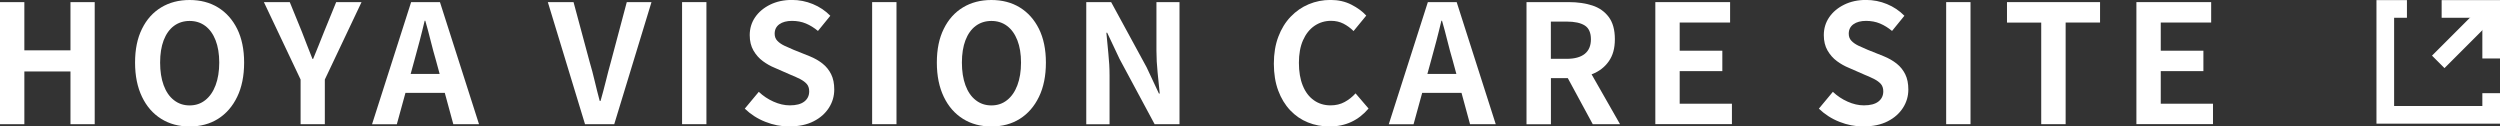 <?xml version="1.0" encoding="UTF-8"?>
<svg id="_レイヤー_2" data-name="レイヤー 2" xmlns="http://www.w3.org/2000/svg" viewBox="0 0 424.99 21.5">
  <rect x="0" y="0" width="424.99" height="21.5" fill="#333333" stroke="none"/>
  <defs>
    <style>
      .cls-1 {
        fill: none;
        stroke: #fff;
        stroke-miterlimit: 10;
        stroke-width: 3px;
      }

      .cls-2 {
        fill: #fff;
      }
    </style>
  </defs>
  <g id="header">
    <g>
      <g>
        <path class="cls-2" d="M0,21.11V.36h4.14v8.2h7.84V.36h4.12v20.75h-4.12v-8.96h-7.84v8.96H0Z"/>
        <path class="cls-2" d="M32.23,21.5c-1.83,0-3.44-.43-4.83-1.3-1.39-.87-2.48-2.11-3.26-3.74-.78-1.62-1.18-3.56-1.18-5.82s.39-4.15,1.18-5.74c.78-1.59,1.87-2.8,3.26-3.64,1.39-.84,3-1.26,4.83-1.26s3.46.42,4.84,1.27c1.38.85,2.46,2.06,3.25,3.64.78,1.58,1.18,3.49,1.18,5.73s-.39,4.2-1.18,5.82c-.78,1.62-1.87,2.87-3.25,3.74-1.38.87-3,1.3-4.84,1.3ZM32.23,17.92c1.03,0,1.92-.3,2.67-.9.76-.6,1.34-1.44,1.75-2.53.41-1.09.62-2.38.62-3.85s-.21-2.74-.62-3.79c-.41-1.05-.99-1.87-1.75-2.44-.76-.57-1.65-.85-2.67-.85s-1.92.29-2.67.85c-.76.57-1.33,1.38-1.74,2.44-.4,1.05-.6,2.32-.6,3.79s.2,2.76.6,3.85c.4,1.09.98,1.94,1.74,2.53.76.6,1.65.9,2.67.9Z"/>
        <path class="cls-2" d="M51.1,21.11v-7.59L44.86.36h4.4l2.07,5.07c.3.78.59,1.54.88,2.28.29.74.59,1.51.91,2.31h.11c.32-.8.63-1.57.94-2.31.31-.74.61-1.5.91-2.28l2.07-5.07h4.31l-6.24,13.16v7.59h-4.12Z"/>
        <path class="cls-2" d="M63.25,21.11L69.89.36h4.9l6.64,20.75h-4.37l-2.94-10.81c-.32-1.08-.62-2.21-.91-3.37-.29-1.17-.59-2.3-.91-3.4h-.11c-.26,1.12-.55,2.26-.85,3.42-.31,1.16-.61,2.28-.91,3.36l-2.97,10.81h-4.2ZM67.37,15.79v-3.22h9.86v3.22h-9.86Z"/>
        <path class="cls-2" d="M99.45,21.11L93.13.36h4.37l2.72,10.11c.34,1.14.63,2.25.88,3.32.25,1.07.54,2.2.85,3.37h.14c.34-1.18.63-2.3.9-3.37.26-1.07.55-2.18.87-3.32l2.69-10.11h4.2l-6.33,20.75h-4.96Z"/>
        <path class="cls-2" d="M115.95,21.11V.36h4.14v20.75h-4.14Z"/>
        <path class="cls-2" d="M134.17,21.5c-1.38,0-2.73-.26-4.06-.79-1.33-.52-2.49-1.27-3.5-2.24l2.38-2.86c.73.69,1.56,1.25,2.51,1.67.94.42,1.86.63,2.76.63,1.08,0,1.9-.21,2.46-.64.56-.43.84-1.01.84-1.74,0-.52-.14-.94-.41-1.25-.27-.31-.64-.58-1.11-.83-.47-.24-1.01-.48-1.62-.73l-2.74-1.2c-.69-.28-1.36-.66-2-1.13s-1.18-1.08-1.6-1.81c-.42-.73-.63-1.6-.63-2.6,0-1.14.31-2.16.92-3.05s1.47-1.61,2.55-2.14c1.08-.53,2.31-.8,3.7-.8,1.23,0,2.42.23,3.56.7,1.14.47,2.13,1.13,2.97,1.99l-2.1,2.58c-.65-.54-1.33-.96-2.04-1.26-.71-.3-1.5-.45-2.38-.45s-1.61.19-2.14.57c-.53.38-.8.92-.8,1.61,0,.49.15.89.45,1.2.3.32.69.59,1.18.83.49.23,1.02.47,1.6.71l2.72,1.09c.84.34,1.57.76,2.2,1.26.63.5,1.11,1.11,1.46,1.82.35.71.52,1.57.52,2.58,0,1.12-.3,2.16-.91,3.11-.61.95-1.47,1.72-2.6,2.29-1.13.58-2.5.87-4.1.87Z"/>
        <path class="cls-2" d="M148.26,21.11V.36h4.14v20.75h-4.14Z"/>
        <path class="cls-2" d="M168.53,21.5c-1.83,0-3.44-.43-4.83-1.3-1.39-.87-2.48-2.11-3.26-3.74-.78-1.62-1.18-3.56-1.18-5.82s.39-4.15,1.18-5.74c.78-1.59,1.87-2.8,3.26-3.64,1.39-.84,3-1.26,4.83-1.26s3.46.42,4.84,1.27c1.38.85,2.46,2.06,3.25,3.64.78,1.58,1.18,3.49,1.18,5.73s-.39,4.2-1.18,5.82c-.78,1.62-1.87,2.87-3.25,3.74-1.38.87-3,1.3-4.84,1.3ZM168.53,17.92c1.03,0,1.92-.3,2.67-.9.76-.6,1.34-1.44,1.75-2.53.41-1.09.62-2.38.62-3.85s-.21-2.74-.62-3.79c-.41-1.05-.99-1.87-1.75-2.44-.76-.57-1.65-.85-2.67-.85s-1.92.29-2.67.85c-.76.57-1.33,1.38-1.74,2.44-.4,1.05-.6,2.32-.6,3.79s.2,2.76.6,3.85c.4,1.09.98,1.94,1.74,2.53.76.6,1.65.9,2.67.9Z"/>
        <path class="cls-2" d="M184.66,21.11V.36h4.23l6.02,11.06,2.1,4.48h.14c-.11-1.08-.23-2.27-.36-3.56-.13-1.29-.2-2.52-.2-3.7V.36h3.92v20.75h-4.23l-5.96-11.09-2.1-4.45h-.14c.09,1.12.21,2.31.34,3.56.13,1.25.2,2.47.2,3.67v8.32h-3.95Z"/>
        <path class="cls-2" d="M226.01,21.5c-1.31,0-2.53-.23-3.67-.69-1.14-.46-2.14-1.14-3.01-2.06-.87-.92-1.55-2.04-2.04-3.36s-.74-2.85-.74-4.56.25-3.24.76-4.58c.5-1.33,1.2-2.47,2.09-3.4.89-.93,1.91-1.64,3.08-2.13,1.17-.49,2.4-.73,3.71-.73s2.51.27,3.54.8c1.04.53,1.88,1.15,2.53,1.86l-2.16,2.63c-.52-.52-1.1-.94-1.72-1.26-.63-.32-1.33-.48-2.11-.48-1.05,0-1.98.29-2.81.85-.83.57-1.48,1.39-1.95,2.45s-.7,2.34-.7,3.84.22,2.8.66,3.88,1.06,1.9,1.88,2.48c.81.58,1.76.87,2.84.87.9,0,1.69-.19,2.39-.57.7-.38,1.32-.87,1.86-1.47l2.21,2.58c-.86,1.01-1.84,1.77-2.94,2.28-1.1.51-2.33.77-3.7.77Z"/>
        <path class="cls-2" d="M236.09,21.11L242.73.36h4.9l6.64,20.75h-4.37l-2.94-10.81c-.32-1.08-.62-2.21-.91-3.37s-.59-2.3-.91-3.4h-.11c-.26,1.12-.55,2.26-.85,3.42-.31,1.16-.61,2.28-.91,3.36l-2.97,10.81h-4.2ZM240.21,15.79v-3.22h9.86v3.22h-9.86Z"/>
        <path class="cls-2" d="M259.5,21.11V.36h7.2c1.47,0,2.8.19,3.98.57,1.18.38,2.11,1.04,2.8,1.96.69.92,1.04,2.18,1.04,3.77s-.35,2.79-1.04,3.77c-.69.98-1.62,1.7-2.8,2.16-1.18.46-2.5.69-3.98.69h-3.05v7.84h-4.14ZM263.64,10h2.69c1.34,0,2.37-.28,3.07-.84.7-.56,1.05-1.39,1.05-2.49s-.35-1.9-1.05-2.34c-.7-.44-1.72-.66-3.07-.66h-2.69v6.33ZM270.76,21.11l-4.82-8.9,2.91-2.58,6.55,11.48h-4.65Z"/>
        <path class="cls-2" d="M281.4,21.11V.36h12.71v3.47h-8.57v4.79h7.25v3.47h-7.25v5.54h8.88v3.47h-13.02Z"/>
        <path class="cls-2" d="M316.76,21.5c-1.38,0-2.73-.26-4.06-.79-1.33-.52-2.49-1.27-3.5-2.24l2.38-2.86c.73.69,1.56,1.25,2.51,1.67.94.42,1.86.63,2.76.63,1.08,0,1.9-.21,2.46-.64s.84-1.01.84-1.74c0-.52-.14-.94-.41-1.25-.27-.31-.64-.58-1.11-.83-.47-.24-1.01-.48-1.62-.73l-2.74-1.2c-.69-.28-1.36-.66-2-1.13s-1.18-1.08-1.6-1.81c-.42-.73-.63-1.6-.63-2.6,0-1.14.31-2.16.92-3.05.62-.9,1.47-1.61,2.55-2.14,1.08-.53,2.31-.8,3.7-.8,1.23,0,2.42.23,3.56.7,1.14.47,2.13,1.13,2.97,1.99l-2.1,2.58c-.65-.54-1.33-.96-2.04-1.26-.71-.3-1.5-.45-2.38-.45s-1.61.19-2.14.57c-.53.38-.8.92-.8,1.61,0,.49.15.89.45,1.2.3.32.69.59,1.18.83.48.23,1.02.47,1.6.71l2.72,1.09c.84.34,1.57.76,2.2,1.26s1.11,1.11,1.46,1.82c.35.71.52,1.57.52,2.58,0,1.12-.3,2.16-.91,3.11-.61.95-1.47,1.72-2.6,2.29-1.13.58-2.5.87-4.1.87Z"/>
        <path class="cls-2" d="M330.84,21.11V.36h4.14v20.75h-4.14Z"/>
        <path class="cls-2" d="M347,21.11V3.84h-5.82V.36h15.82v3.47h-5.85v17.28h-4.14Z"/>
        <path class="cls-2" d="M363.18,21.11V.36h12.71v3.47h-8.57v4.79h7.25v3.47h-7.25v5.54h8.88v3.47h-13.02Z"/>
      </g>
      <g>
        <polyline class="cls-1" points="423.49 15.84 423.49 19.52 405.49 19.52 405.49 1.52 409.17 1.52"/>
        <polyline class="cls-1" points="415.07 1.52 423.49 1.52 423.49 9.94"/>
        <line class="cls-1" x1="414.49" y1="10.52" x2="423.49" y2="1.52"/>
      </g>
    </g>
  </g>
</svg>